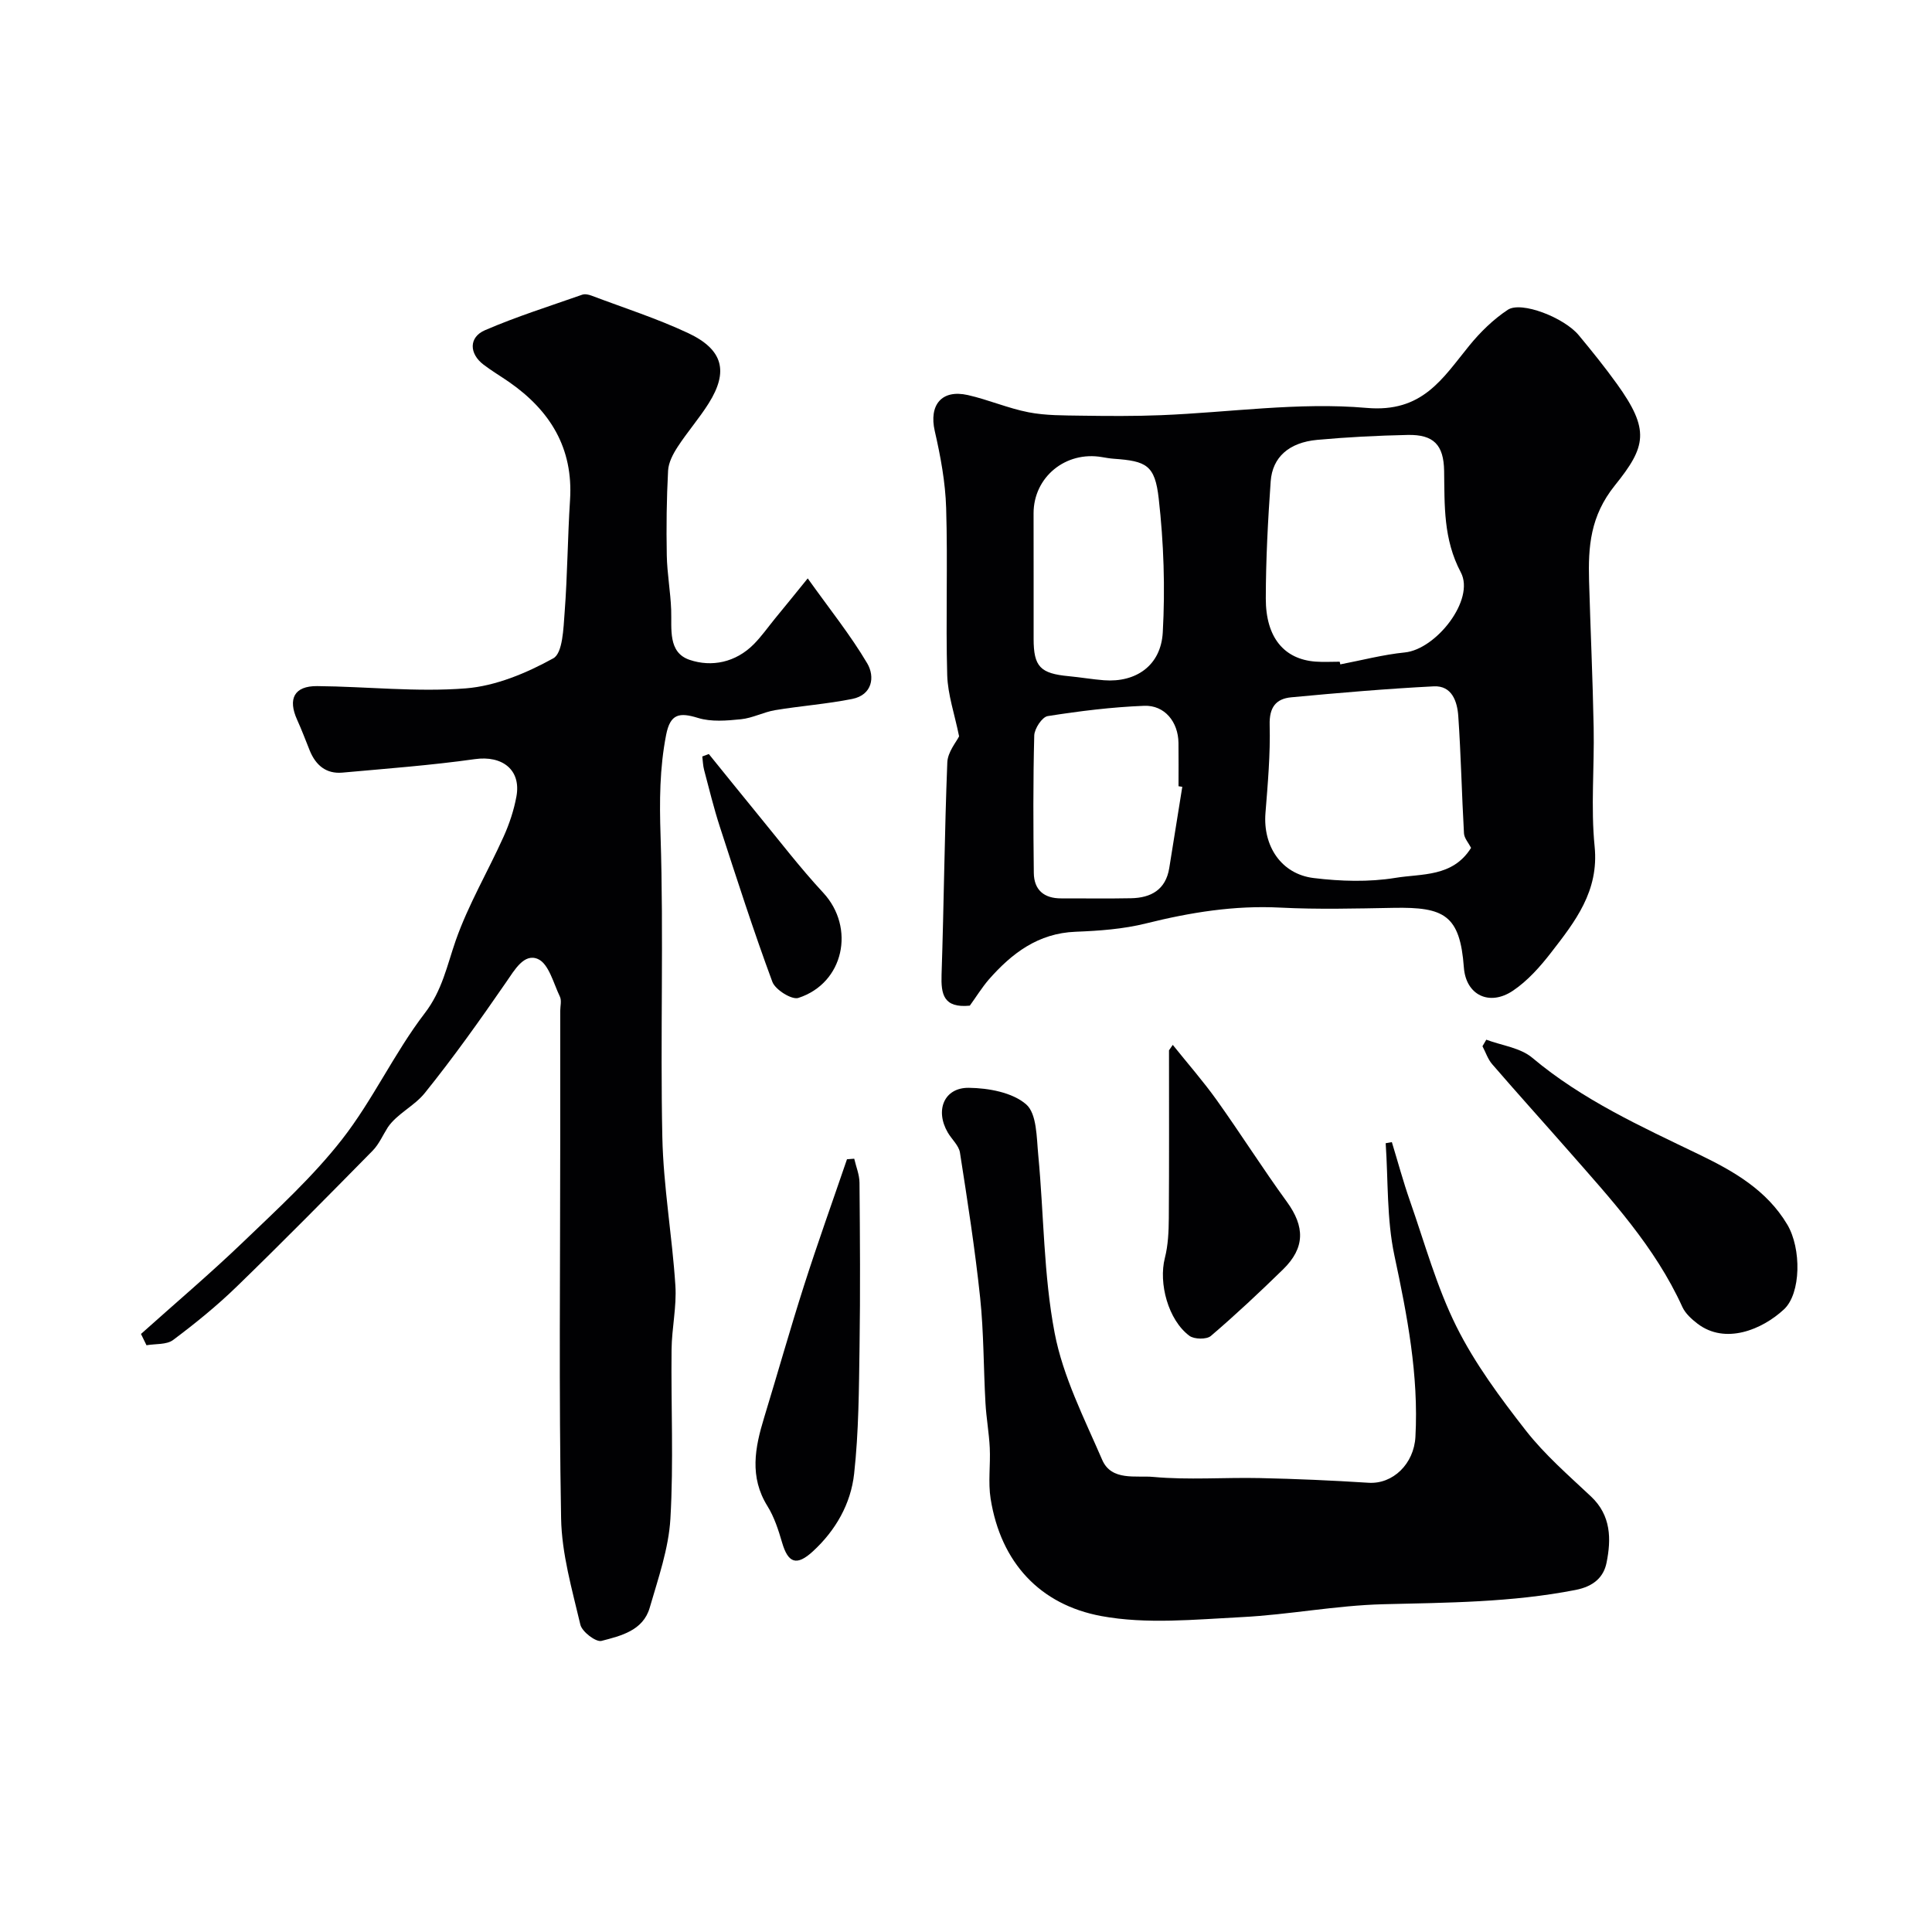 <svg enable-background="new 0 0 400 400" viewBox="0 0 400 400" xmlns="http://www.w3.org/2000/svg"><g fill="#010103"><path d="m200.79 208.21c-5.47.54-5.98-2.38-5.85-6.42.49-14.65.61-29.31 1.19-43.95.09-2.17 1.9-4.27 2.44-5.39-.93-4.6-2.34-8.62-2.46-12.67-.32-11.53.13-23.07-.22-34.6-.16-5.34-1.16-10.72-2.36-15.95-1.22-5.36 1.4-8.66 6.84-7.44 4.25.96 8.32 2.74 12.59 3.57 3.55.69 7.27.64 10.91.7 5.5.08 11 .12 16.49-.1 14.2-.57 28.52-2.74 42.55-1.51 11.63 1.03 15.73-6.08 21.32-12.93 2.27-2.78 4.96-5.41 7.94-7.38 2.79-1.85 11.66 1.61 14.69 5.26 2.72 3.28 5.4 6.6 7.89 10.06 6.9 9.58 6.06 13-.4 21.03-5.11 6.35-5.55 12.69-5.35 19.79.29 10.13.76 20.25.95 30.38.16 8.2-.61 16.47.2 24.59.93 9.24-4.03 15.54-9.02 21.98-2.27 2.93-4.86 5.85-7.9 7.89-4.84 3.25-9.72.93-10.15-4.8-.8-10.89-4.09-12.55-14.53-12.36-7.83.14-15.68.35-23.49-.05-9.49-.49-18.61.99-27.77 3.27-4.72 1.18-9.72 1.54-14.61 1.73-7.74.3-13.18 4.45-17.96 9.89-1.47 1.72-2.68 3.69-3.93 5.41zm76.58-71.21c.04.18.09.37.13.55 4.45-.85 8.87-2.02 13.36-2.47 6.48-.65 14.57-10.92 11.59-16.57-3.65-6.9-3.35-13.86-3.46-21.03-.09-5.35-2.15-7.54-7.53-7.43-6.26.13-12.52.45-18.76 1.02-5.81.54-9.26 3.57-9.62 8.6-.57 8.07-1 16.16-1.01 24.25-.01 8.08 3.8 12.58 10.31 13.06 1.66.12 3.33.02 4.99.02zm27.2 38.54c-.52-1.02-1.41-1.99-1.47-3.01-.46-8.09-.62-16.2-1.18-24.29-.21-2.98-1.3-6.33-5.07-6.14-9.85.5-19.69 1.35-29.51 2.27-3.18.3-4.57 2.08-4.47 5.72.16 6.07-.39 12.18-.87 18.26-.54 6.79 3.25 12.62 9.99 13.44 5.58.68 11.42.86 16.93-.04 5.4-.9 11.83-.1 15.65-6.21zm-59.79-12.64c-.26-.04-.52-.08-.78-.12 0-2.99.03-5.98-.01-8.97-.05-4.33-2.85-7.85-7.11-7.68-6.68.26-13.36 1.09-19.96 2.13-1.16.18-2.75 2.6-2.79 4.02-.25 9.48-.2 18.97-.09 28.45.04 3.52 2.11 5.29 5.68 5.27 4.82-.02 9.64.07 14.45-.03 4.14-.08 7.18-1.76 7.91-6.24.91-5.6 1.8-11.22 2.7-16.83zm-30.78-43.63v12.98c0 5.78 1.37 7.2 7.3 7.75 2.43.23 4.84.65 7.27.84 6.59.5 11.79-3.02 12.17-9.92.51-9.2.2-18.54-.84-27.7-.78-6.95-2.57-7.76-9.29-8.24-.82-.06-1.63-.2-2.45-.34-7.53-1.31-14.17 4.14-14.17 11.63.01 4.34.01 8.67.01 13z"/><path d="m167.23 119.75c4.56 6.39 8.86 11.74 12.32 17.59 1.64 2.78 1.06 6.54-3.11 7.37-5.26 1.05-10.66 1.44-15.96 2.32-2.39.4-4.67 1.64-7.06 1.88-2.95.3-6.16.58-8.91-.27-3.85-1.19-5.73-.87-6.59 3.48-1.36 6.94-1.39 13.77-1.16 20.86.67 20.81-.07 41.65.37 62.47.22 10.25 2.04 20.45 2.7 30.7.29 4.39-.75 8.86-.79 13.29-.13 11.66.44 23.35-.24 34.98-.36 6.21-2.53 12.37-4.28 18.43-1.37 4.75-5.98 5.84-9.99 6.88-1.15.3-4.02-1.89-4.37-3.35-1.71-7.27-3.86-14.65-3.99-22.03-.47-25.98-.18-51.98-.18-77.97 0-9.02 0-18.05 0-27.07 0-1 .32-2.16-.07-2.97-1.33-2.77-2.3-6.79-4.54-7.78-2.87-1.27-4.84 2.26-6.63 4.85-5.38 7.8-10.88 15.54-16.82 22.91-2.16 2.68-5.71 4.26-7.63 7.07-1.04 1.63-1.83 3.51-3.16 4.86-9.29 9.44-18.59 18.87-28.09 28.09-4.12 4-8.61 7.65-13.21 11.09-1.35 1.01-3.64.76-5.51 1.09-.38-.78-.76-1.56-1.14-2.34 7.03-6.3 14.24-12.41 21.05-18.94 7.12-6.84 14.51-13.58 20.56-21.32 6.39-8.17 10.81-17.88 17.13-26.13 3.64-4.74 4.61-9.87 6.43-15.09 2.6-7.41 6.67-14.29 9.91-21.49 1.19-2.64 2.13-5.47 2.65-8.31 1.01-5.54-2.95-8.53-8.6-7.73-9.09 1.28-18.26 1.96-27.41 2.79-3.39.31-5.55-1.53-6.79-4.59-.85-2.11-1.65-4.25-2.59-6.32-1.99-4.38-.61-7.04 4.14-7 10.26.09 20.57 1.27 30.75.47 6.22-.49 12.58-3.16 18.13-6.22 1.96-1.08 2.1-6.18 2.35-9.5.59-7.75.62-15.53 1.12-23.29.69-10.75-4.13-18.52-12.65-24.44-1.74-1.2-3.56-2.28-5.24-3.56-3-2.26-3.11-5.68.27-7.14 6.55-2.83 13.39-4.98 20.13-7.35.56-.2 1.35-.04 1.94.19 6.69 2.53 13.54 4.72 20 7.75 7.27 3.42 8.39 7.96 4.26 14.54-1.96 3.12-4.42 5.93-6.43 9.02-.96 1.47-1.89 3.24-1.98 4.92-.31 5.83-.38 11.69-.27 17.54.07 3.76.77 7.51.91 11.28.14 3.96-.71 8.81 3.8 10.35 4.59 1.56 9.55.54 13.28-3.21 1.61-1.62 2.94-3.52 4.39-5.3 1.97-2.39 3.93-4.81 6.8-8.35z"/><path d="m288.17 236.47c1.24 4.05 2.34 8.15 3.74 12.15 3.06 8.74 5.53 17.8 9.63 26.03 3.82 7.67 9.07 14.74 14.37 21.53 3.91 5 8.82 9.26 13.48 13.64 4.2 3.94 4.21 8.87 3.23 13.72-.59 2.95-2.62 4.9-6.41 5.64-13.22 2.59-26.52 2.63-39.88 2.96-9.79.25-19.52 2.18-29.31 2.67-9.67.49-19.64 1.51-29-.22-12.7-2.35-20.81-11.07-22.92-24.28-.55-3.44-.01-7.03-.18-10.55-.15-3.1-.72-6.19-.89-9.29-.41-7.26-.34-14.56-1.1-21.78-1.06-10.05-2.62-20.06-4.18-30.05-.23-1.48-1.7-2.75-2.52-4.16-2.68-4.59-.78-9.33 4.37-9.26 4.06.05 9.01.95 11.86 3.43 2.22 1.94 2.15 6.85 2.5 10.5 1.17 12.28 1.09 24.77 3.39 36.81 1.73 9.07 6.13 17.69 9.85 26.29 1.92 4.44 7 3.2 10.56 3.53 7.3.67 14.71.08 22.06.24 7.5.16 15.01.49 22.5.97 5.07.33 9.43-3.91 9.73-9.52.69-12.77-1.7-25.1-4.35-37.52-1.61-7.54-1.28-15.49-1.81-23.26.41-.06.84-.14 1.28-.22z"/><path d="m307.72 215.26c3.21 1.2 7.05 1.66 9.52 3.74 10.39 8.73 22.53 14.23 34.57 20.04 7.08 3.42 13.96 7.33 18.22 14.48 2.96 4.97 2.87 14.27-.68 17.57-4.52 4.2-12.14 7.35-17.89 2.97-1.23-.94-2.53-2.12-3.15-3.48-5.66-12.45-14.81-22.34-23.67-32.44-5.22-5.95-10.53-11.82-15.7-17.81-.9-1.04-1.35-2.47-2.01-3.72.25-.45.52-.9.79-1.35z"/><path d="m176.86 239.9c.38 1.66 1.08 3.31 1.09 4.97.1 11.31.18 22.63.01 33.94-.13 8.77-.16 17.59-1.12 26.3-.68 6.21-3.8 11.73-8.55 16.09-3.33 3.05-5.11 2.47-6.36-1.81-.76-2.6-1.62-5.29-3.04-7.57-3.76-6.04-2.59-12.09-.7-18.27 2.79-9.14 5.38-18.34 8.29-27.44 2.8-8.75 5.91-17.41 8.88-26.1.5-.04 1-.08 1.5-.11z"/><path d="m242.81 216.33c3.05 3.81 6.28 7.49 9.11 11.45 4.95 6.94 9.51 14.16 14.52 21.05 3.73 5.13 3.79 9.51-.8 13.99-4.85 4.73-9.8 9.38-14.95 13.78-.88.75-3.44.7-4.43-.03-4.41-3.27-6.42-10.9-5.09-16.11.68-2.66.8-5.51.82-8.28.08-11.58.04-23.16.04-34.73.25-.37.51-.74.78-1.12z"/><path d="m146.75 156.11c3.39 4.18 6.76 8.38 10.17 12.54 4.46 5.43 8.74 11.03 13.51 16.17 6.7 7.22 4.32 18.73-5.14 21.79-1.36.44-4.78-1.7-5.38-3.33-3.93-10.61-7.39-21.4-10.89-32.16-1.25-3.85-2.2-7.79-3.24-11.7-.24-.9-.26-1.86-.38-2.8.46-.17.91-.34 1.35-.51z"/></g></svg>